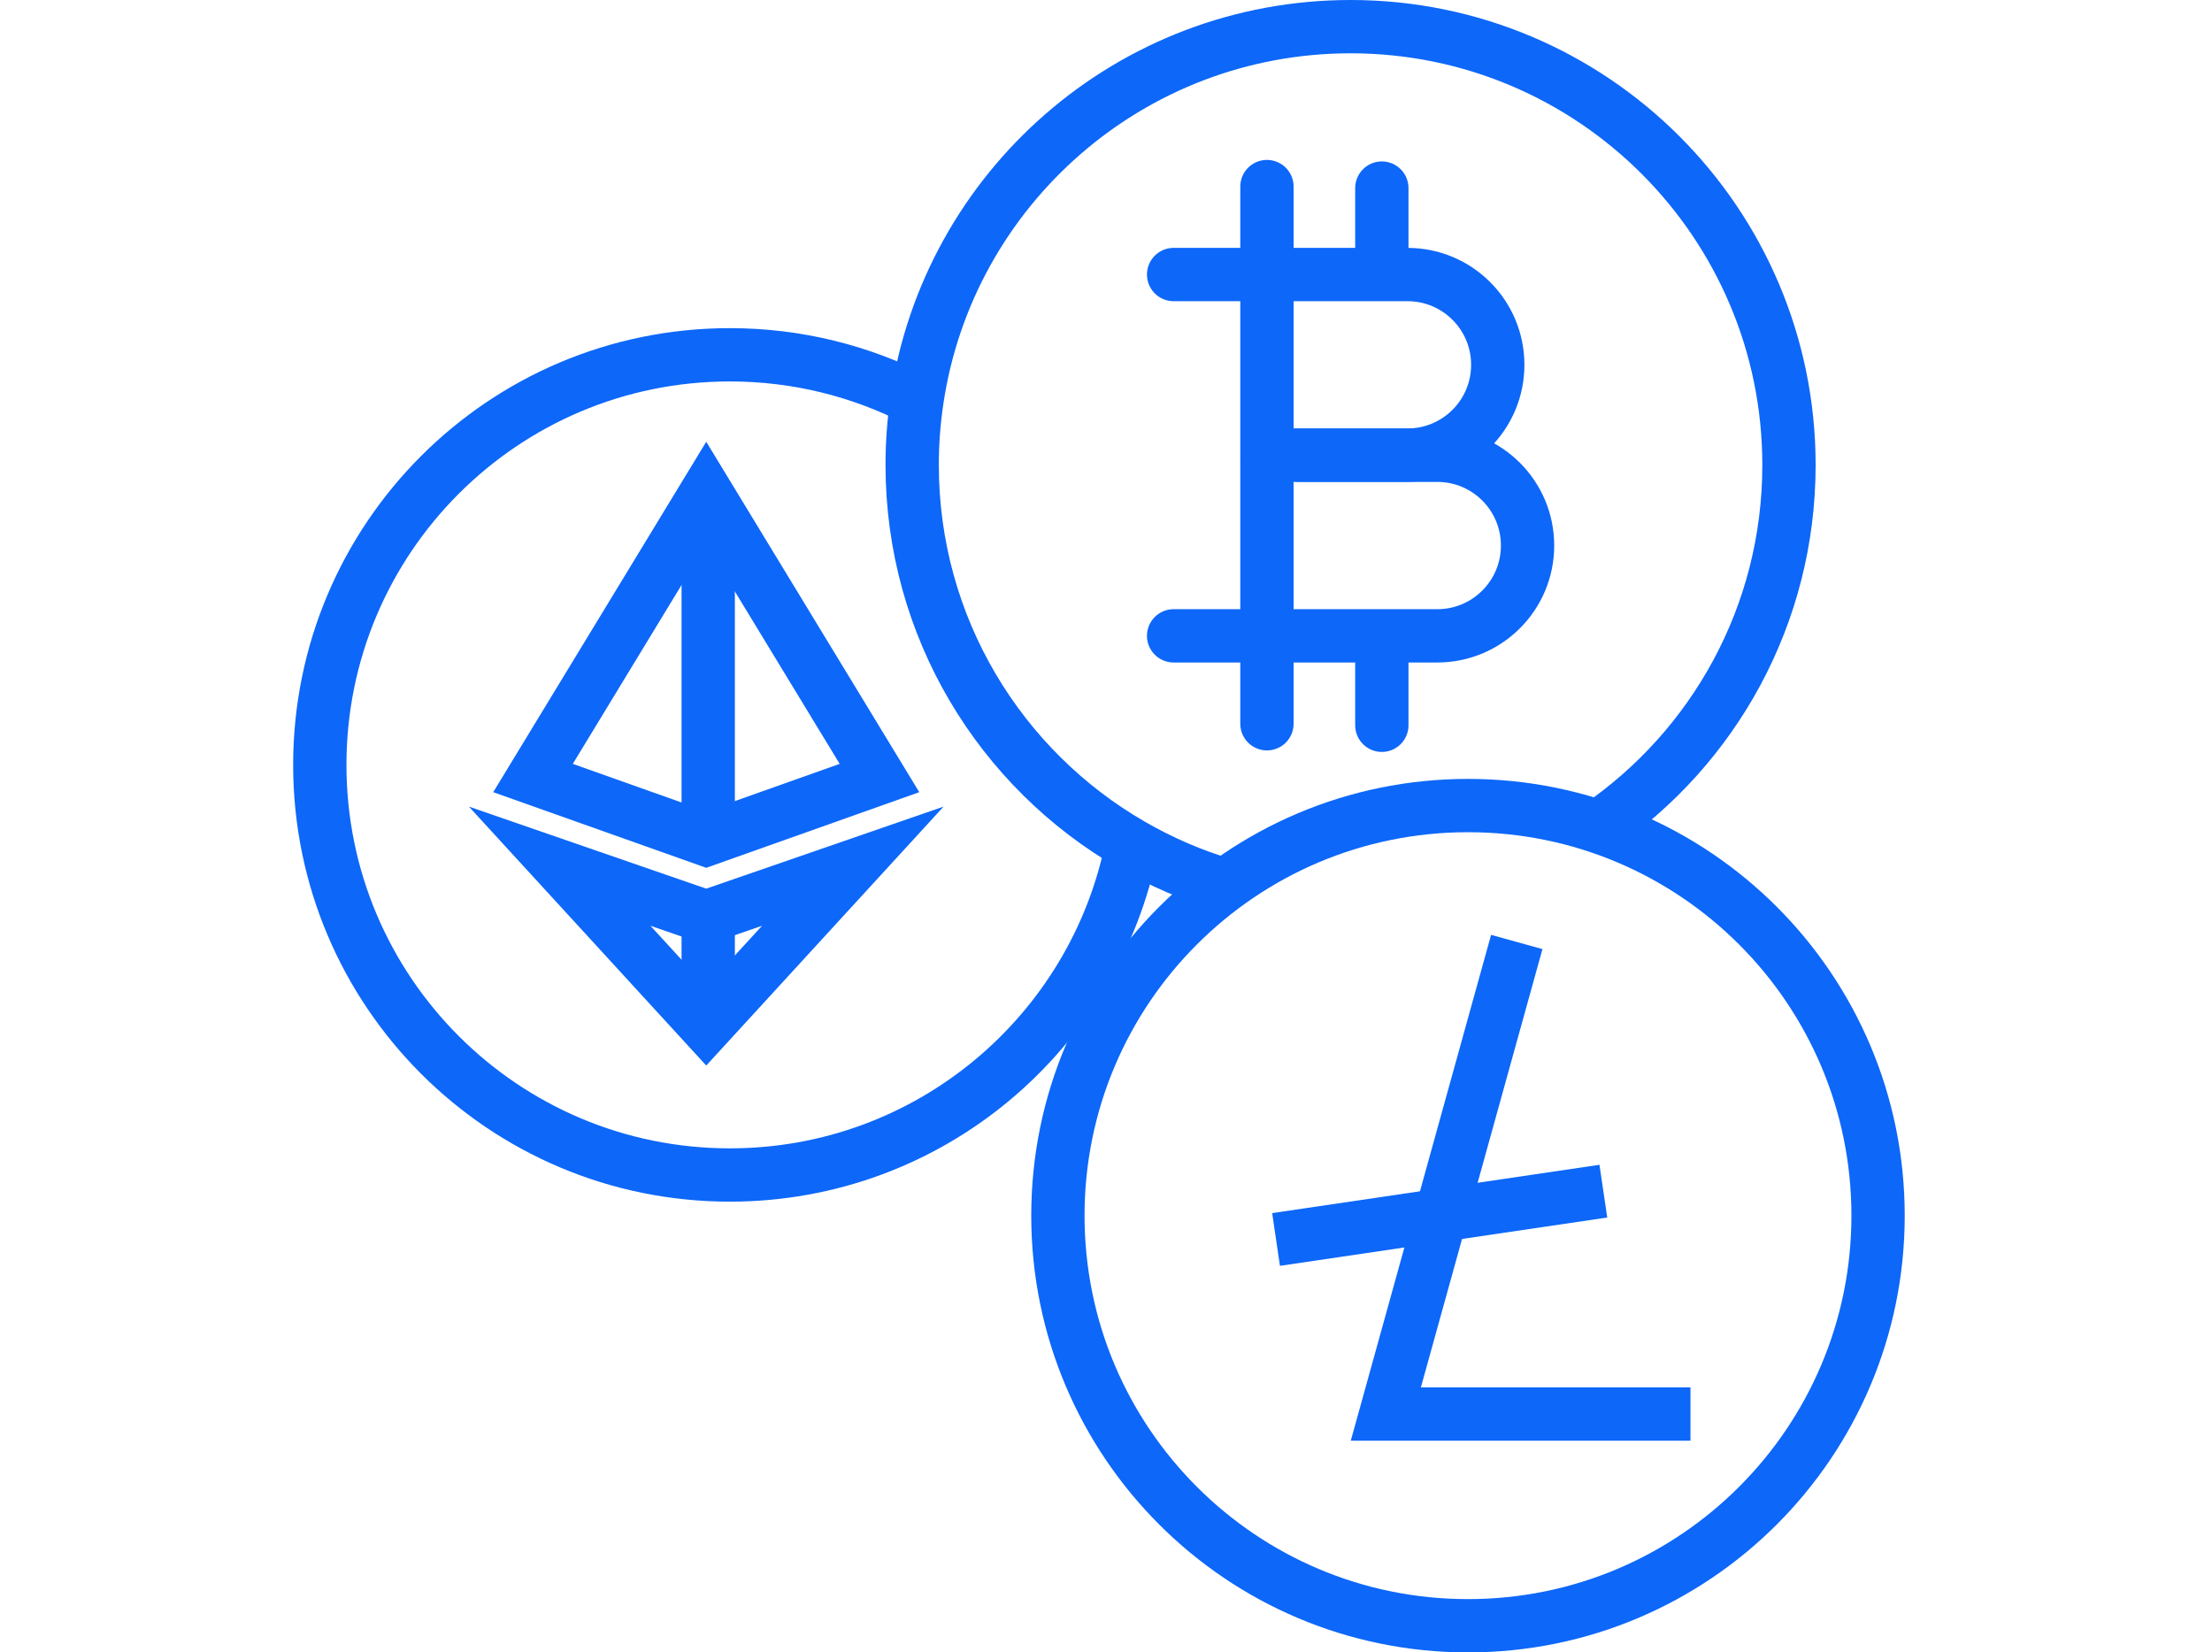 <svg width="83" height="62" viewBox="0 0 83 62" fill="none" xmlns="http://www.w3.org/2000/svg">
<path d="M55.083 61C63.581 61 70.47 54.11 70.47 45.612C70.47 37.114 63.581 30.225 55.083 30.225C46.584 30.225 39.695 37.114 39.695 45.612C39.695 54.11 46.584 61 55.083 61Z" stroke="#0D67F9" stroke-width="2" stroke-miterlimit="10"/>
<path d="M34.413 15.006C32.306 13.925 29.919 13.312 27.387 13.312C18.887 13.312 12 20.2 12 28.7C12 37.2 18.887 44.087 27.387 44.087C34.856 44.087 41.081 38.769 42.475 31.706" stroke="#0D67F9" stroke-width="2" stroke-miterlimit="10"/>
<path d="M59.97 31.025C64.295 28.062 67.127 23.087 67.127 17.45C67.127 8.369 59.764 1 50.677 1C42.42 1 35.583 7.081 34.408 15.006C34.289 15.8 34.227 16.619 34.227 17.444C34.227 23.538 37.539 28.863 42.464 31.7C43.558 32.331 44.733 32.844 45.964 33.206" stroke="#0D67F9" stroke-width="2" stroke-miterlimit="10"/>
<path d="M47.539 7V27.156" stroke="#0D67F9" stroke-width="2" stroke-miterlimit="10" stroke-linecap="round"/>
<path d="M51.85 7.057V10.244" stroke="#0D67F9" stroke-width="2" stroke-miterlimit="10" stroke-linecap="round"/>
<path d="M44.037 10.301H52.812C54.687 10.301 56.2 11.819 56.2 13.688C56.2 15.563 54.681 17.076 52.812 17.076H47.581" stroke="#0D67F9" stroke-width="2" stroke-miterlimit="10" stroke-linecap="round"/>
<path d="M44.037 23.857H53.931C55.806 23.857 57.318 22.338 57.318 20.47C57.318 18.595 55.8 17.082 53.931 17.082H48.7" stroke="#0D67F9" stroke-width="2" stroke-miterlimit="10" stroke-linecap="round"/>
<path d="M51.85 24.275V27.213" stroke="#0D67F9" stroke-width="2" stroke-miterlimit="10" stroke-linecap="round"/>
<path d="M33 29.192L26.5 31.5L20 29.192L26.5 18.5L33 29.192Z" stroke="#0D67F9" stroke-width="2" stroke-miterlimit="10"/>
<path d="M32 32.5L26.5 38.5L21 32.5L26.5 34.401L32 32.5Z" stroke="#0D67F9" stroke-width="2" stroke-miterlimit="10"/>
<path d="M26.574 18.719V30.5" stroke="#0D67F9" stroke-width="2" stroke-miterlimit="10"/>
<path d="M26.574 34.5V37.5" stroke="#0D67F9" stroke-width="2" stroke-miterlimit="10"/>
<path d="M63.431 53.056H52L56.913 35.344" stroke="#0D67F9" stroke-width="2" stroke-miterlimit="10"/>
<path d="M47.881 46.506L60.162 44.693" stroke="#0D67F9" stroke-width="2" stroke-miterlimit="10"/>
</svg>
